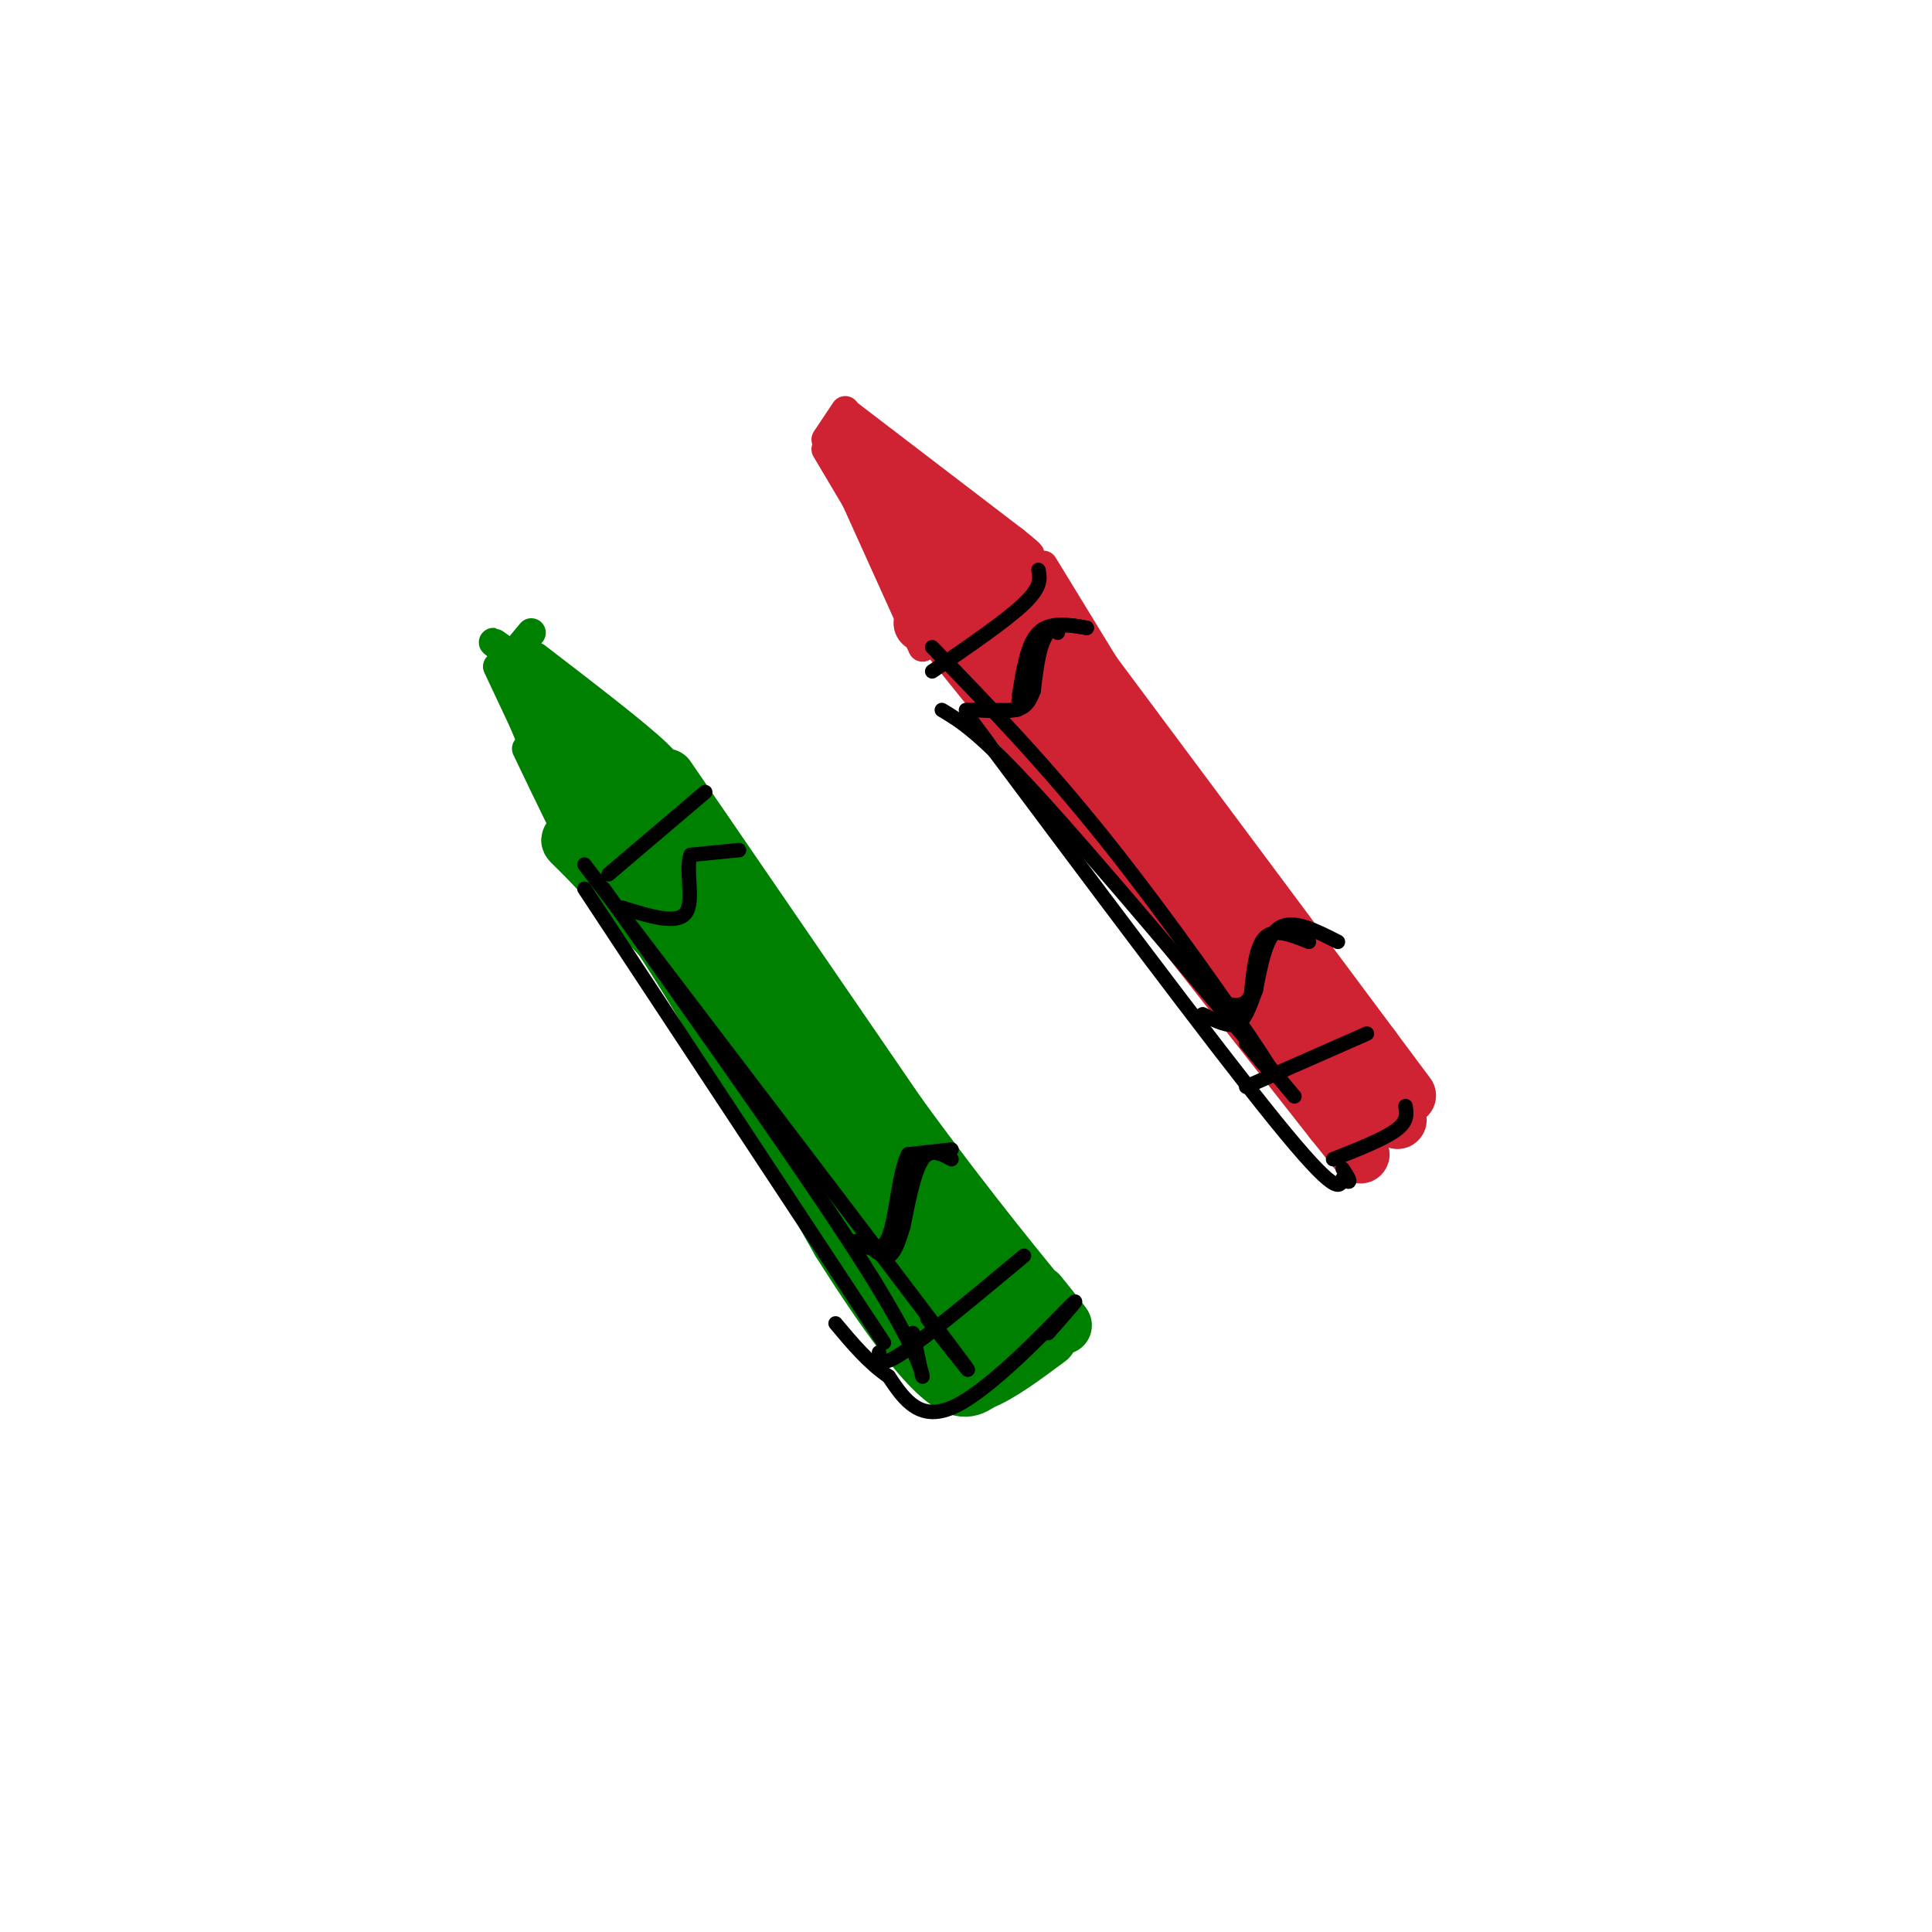 <svg viewBox='0 0 400 400' version='1.1' xmlns='http://www.w3.org/2000/svg' xmlns:xlink='http://www.w3.org/1999/xlink'><g fill='none' stroke='rgb(0,128,0)' stroke-width='12' stroke-linecap='round' stroke-linejoin='round'><path d='M138,161c0.000,0.000 48.000,70.000 48,70'/><path d='M186,231c14.711,20.178 27.489,35.622 32,41c4.511,5.378 0.756,0.689 -3,-4'/><path d='M136,164c0.000,0.000 -15.000,9.000 -15,9'/><path d='M121,173c-3.311,1.267 -4.089,-0.067 -1,3c3.089,3.067 10.044,10.533 17,18'/><path d='M137,194c9.000,13.500 23.000,38.250 37,63'/><path d='M174,257c10.067,15.978 16.733,24.422 21,28c4.267,3.578 6.133,2.289 8,1'/><path d='M203,286c3.667,-1.333 8.833,-5.167 14,-9'/><path d='M138,177c-2.333,-5.833 -4.667,-11.667 3,0c7.667,11.667 25.333,40.833 43,70'/><path d='M184,247c11.933,16.267 20.267,21.933 23,25c2.733,3.067 -0.133,3.533 -3,4'/><path d='M204,276c-7.000,-7.667 -23.000,-28.833 -39,-50'/><path d='M165,226c-11.333,-15.500 -20.167,-29.250 -29,-43'/><path d='M136,183c-7.222,-8.956 -10.778,-9.844 -7,-3c3.778,6.844 14.889,21.422 26,36'/><path d='M155,216c12.000,16.000 29.000,38.000 46,60'/><path d='M201,276c7.833,10.333 4.417,6.167 1,2'/></g>
<g fill='none' stroke='rgb(0,128,0)' stroke-width='6' stroke-linecap='round' stroke-linejoin='round'><path d='M137,161c0.000,0.000 -12.000,-7.000 -12,-7'/><path d='M125,154c-4.500,-3.333 -9.750,-8.167 -15,-13'/><path d='M135,161c0.000,0.000 -27.000,-23.000 -27,-23'/><path d='M109,139c0.000,0.000 -4.000,3.000 -4,3'/><path d='M109,139c0.000,0.000 0.100,0.100 0.1,0.1'/><path d='M109,139c-2.667,-1.250 -5.333,-2.500 -3,3c2.333,5.500 9.667,17.750 17,30'/><path d='M123,172c-1.178,-1.956 -12.622,-21.844 -15,-25c-2.378,-3.156 4.311,10.422 11,24'/><path d='M119,171c2.000,4.333 1.500,3.167 1,2'/><path d='M107,146c0.000,0.000 11.000,27.000 11,27'/><path d='M118,173c0.333,1.500 -4.333,-8.250 -9,-18'/><path d='M138,159c0.000,0.000 -33.000,-24.000 -33,-24'/><path d='M105,135c-5.333,-3.833 -2.167,-1.417 1,1'/><path d='M110,131c0.000,0.000 -5.000,6.000 -5,6'/><path d='M109,135c0.000,0.000 18.000,20.000 18,20'/><path d='M111,136c10.417,8.000 20.833,16.000 25,20c4.167,4.000 2.083,4.000 0,4'/><path d='M111,140c0.000,0.000 16.000,21.000 16,21'/><path d='M114,146c4.417,7.250 8.833,14.500 10,17c1.167,2.500 -0.917,0.250 -3,-2'/><path d='M111,147c4.917,8.750 9.833,17.500 11,20c1.167,2.500 -1.417,-1.250 -4,-5'/><path d='M109,144c0.000,0.000 6.000,17.000 6,17'/><path d='M103,138c0.000,0.000 16.000,34.000 16,34'/></g>
<g fill='none' stroke='rgb(207,34,51)' stroke-width='12' stroke-linecap='round' stroke-linejoin='round'><path d='M208,115c0.000,0.000 76.000,102.000 76,102'/><path d='M284,217c12.667,17.000 6.333,8.500 0,0'/><path d='M206,117c0.000,0.000 -15.000,12.000 -15,12'/><path d='M195,130c0.000,0.000 29.000,36.000 29,36'/><path d='M224,166c13.500,17.000 32.750,41.500 52,66'/><path d='M276,232c9.000,11.333 5.500,6.667 2,2'/><path d='M284,226c0.000,0.000 -8.000,5.000 -8,5'/><path d='M205,129c0.000,0.000 35.000,41.000 35,41'/><path d='M240,170c12.500,14.167 26.250,29.083 40,44'/><path d='M280,214c7.556,8.578 6.444,8.022 5,7c-1.444,-1.022 -3.222,-2.511 -5,-4'/><path d='M245,180c0.000,0.000 38.000,45.000 38,45'/><path d='M283,225c7.333,8.500 6.667,7.250 6,6'/><path d='M289,231c0.500,0.667 -1.250,-0.667 -3,-2'/></g>
<g fill='none' stroke='rgb(207,34,51)' stroke-width='6' stroke-linecap='round' stroke-linejoin='round'><path d='M175,85c0.000,0.000 -4.000,6.000 -4,6'/><path d='M177,88c0.000,0.000 -4.000,3.000 -4,3'/><path d='M171,93c0.000,0.000 19.000,32.000 19,32'/><path d='M190,125c3.167,5.333 1.583,2.667 0,0'/><path d='M176,86c0.000,0.000 34.000,26.000 34,26'/><path d='M210,112c5.667,4.500 2.833,2.750 0,1'/><path d='M177,90c0.000,0.000 30.000,26.000 30,26'/><path d='M177,93c11.000,10.167 22.000,20.333 26,24c4.000,3.667 1.000,0.833 -2,-2'/><path d='M181,97c7.333,9.000 14.667,18.000 17,21c2.333,3.000 -0.333,0.000 -3,-3'/><path d='M180,100c6.833,9.750 13.667,19.500 16,23c2.333,3.500 0.167,0.750 -2,-2'/><path d='M185,108c0.000,0.000 11.000,21.000 11,21'/><path d='M175,97c0.000,0.000 15.000,29.000 15,29'/><path d='M177,103c0.000,0.000 14.000,31.000 14,31'/><path d='M216,117c0.000,0.000 22.000,36.000 22,36'/><path d='M238,153c7.333,11.167 14.667,21.083 22,31'/></g>
<g fill='none' stroke='rgb(0,0,0)' stroke-width='3' stroke-linecap='round' stroke-linejoin='round'><path d='M146,164c0.000,0.000 -20.000,17.000 -20,17'/><path d='M212,260c-10.000,8.333 -20.000,16.667 -25,20c-5.000,3.333 -5.000,1.667 -5,0'/><path d='M215,118c0.333,1.750 0.667,3.500 -3,7c-3.667,3.500 -11.333,8.750 -19,14'/><path d='M283,214c0.000,0.000 -25.000,11.000 -25,11'/><path d='M193,134c11.578,11.956 23.156,23.911 36,40c12.844,16.089 26.956,36.311 32,44c5.044,7.689 1.022,2.844 -3,-2'/><path d='M195,147c3.917,2.333 7.833,4.667 20,18c12.167,13.333 32.583,37.667 53,62'/><path d='M201,149c25.083,33.583 50.167,67.167 63,83c12.833,15.833 13.417,13.917 14,12'/><path d='M278,244c2.333,1.667 1.167,-0.167 0,-2'/><path d='M291,229c0.250,1.583 0.500,3.167 -2,5c-2.500,1.833 -7.750,3.917 -13,6'/><path d='M121,179c30.583,40.167 61.167,80.333 73,96c11.833,15.667 4.917,6.833 -2,-2'/><path d='M121,184c0.000,0.000 62.000,94.000 62,94'/><path d='M125,184c21.422,30.178 42.844,60.356 54,78c11.156,17.644 12.044,22.756 12,23c-0.044,0.244 -1.022,-4.378 -2,-9'/><path d='M217,276c3.933,-4.467 7.867,-8.933 4,-5c-3.867,3.933 -15.533,16.267 -23,20c-7.467,3.733 -10.733,-1.133 -14,-6'/><path d='M184,285c-4.167,-2.833 -7.583,-6.917 -11,-11'/><path d='M197,238c0.000,0.000 -9.000,1.000 -9,1'/><path d='M188,239c-1.978,3.889 -2.422,13.111 -4,17c-1.578,3.889 -4.289,2.444 -7,1'/><path d='M177,257c-1.000,0.167 0.000,0.083 1,0'/><path d='M197,240c-2.167,-1.167 -4.333,-2.333 -6,0c-1.667,2.333 -2.833,8.167 -4,14'/><path d='M187,254c-1.111,3.600 -1.889,5.600 -3,6c-1.111,0.400 -2.556,-0.800 -4,-2'/><path d='M271,195c-3.500,-1.417 -7.000,-2.833 -9,-1c-2.000,1.833 -2.500,6.917 -3,12'/><path d='M259,206c-1.167,2.333 -2.583,2.167 -4,2'/><path d='M277,195c-4.583,-2.333 -9.167,-4.667 -12,-3c-2.833,1.667 -3.917,7.333 -5,13'/><path d='M260,205c-1.356,3.667 -2.244,6.333 -4,7c-1.756,0.667 -4.378,-0.667 -7,-2'/><path d='M153,176c0.000,0.000 -10.000,1.000 -10,1'/><path d='M143,177c-1.200,2.867 0.800,9.533 -1,12c-1.800,2.467 -7.400,0.733 -13,-1'/><path d='M129,188c-2.167,-0.167 -1.083,-0.083 0,0'/><path d='M218,130c0.000,0.000 1.000,1.000 1,1'/><path d='M225,130c-3.833,-0.667 -7.667,-1.333 -10,1c-2.333,2.333 -3.167,7.667 -4,13'/><path d='M211,144c-0.400,2.689 0.600,2.911 -1,3c-1.600,0.089 -5.800,0.044 -10,0'/><path d='M225,130c-3.083,-0.583 -6.167,-1.167 -8,1c-1.833,2.167 -2.417,7.083 -3,12'/><path d='M214,143c-1.000,2.756 -2.000,3.644 -4,4c-2.000,0.356 -5.000,0.178 -8,0'/></g>
</svg>